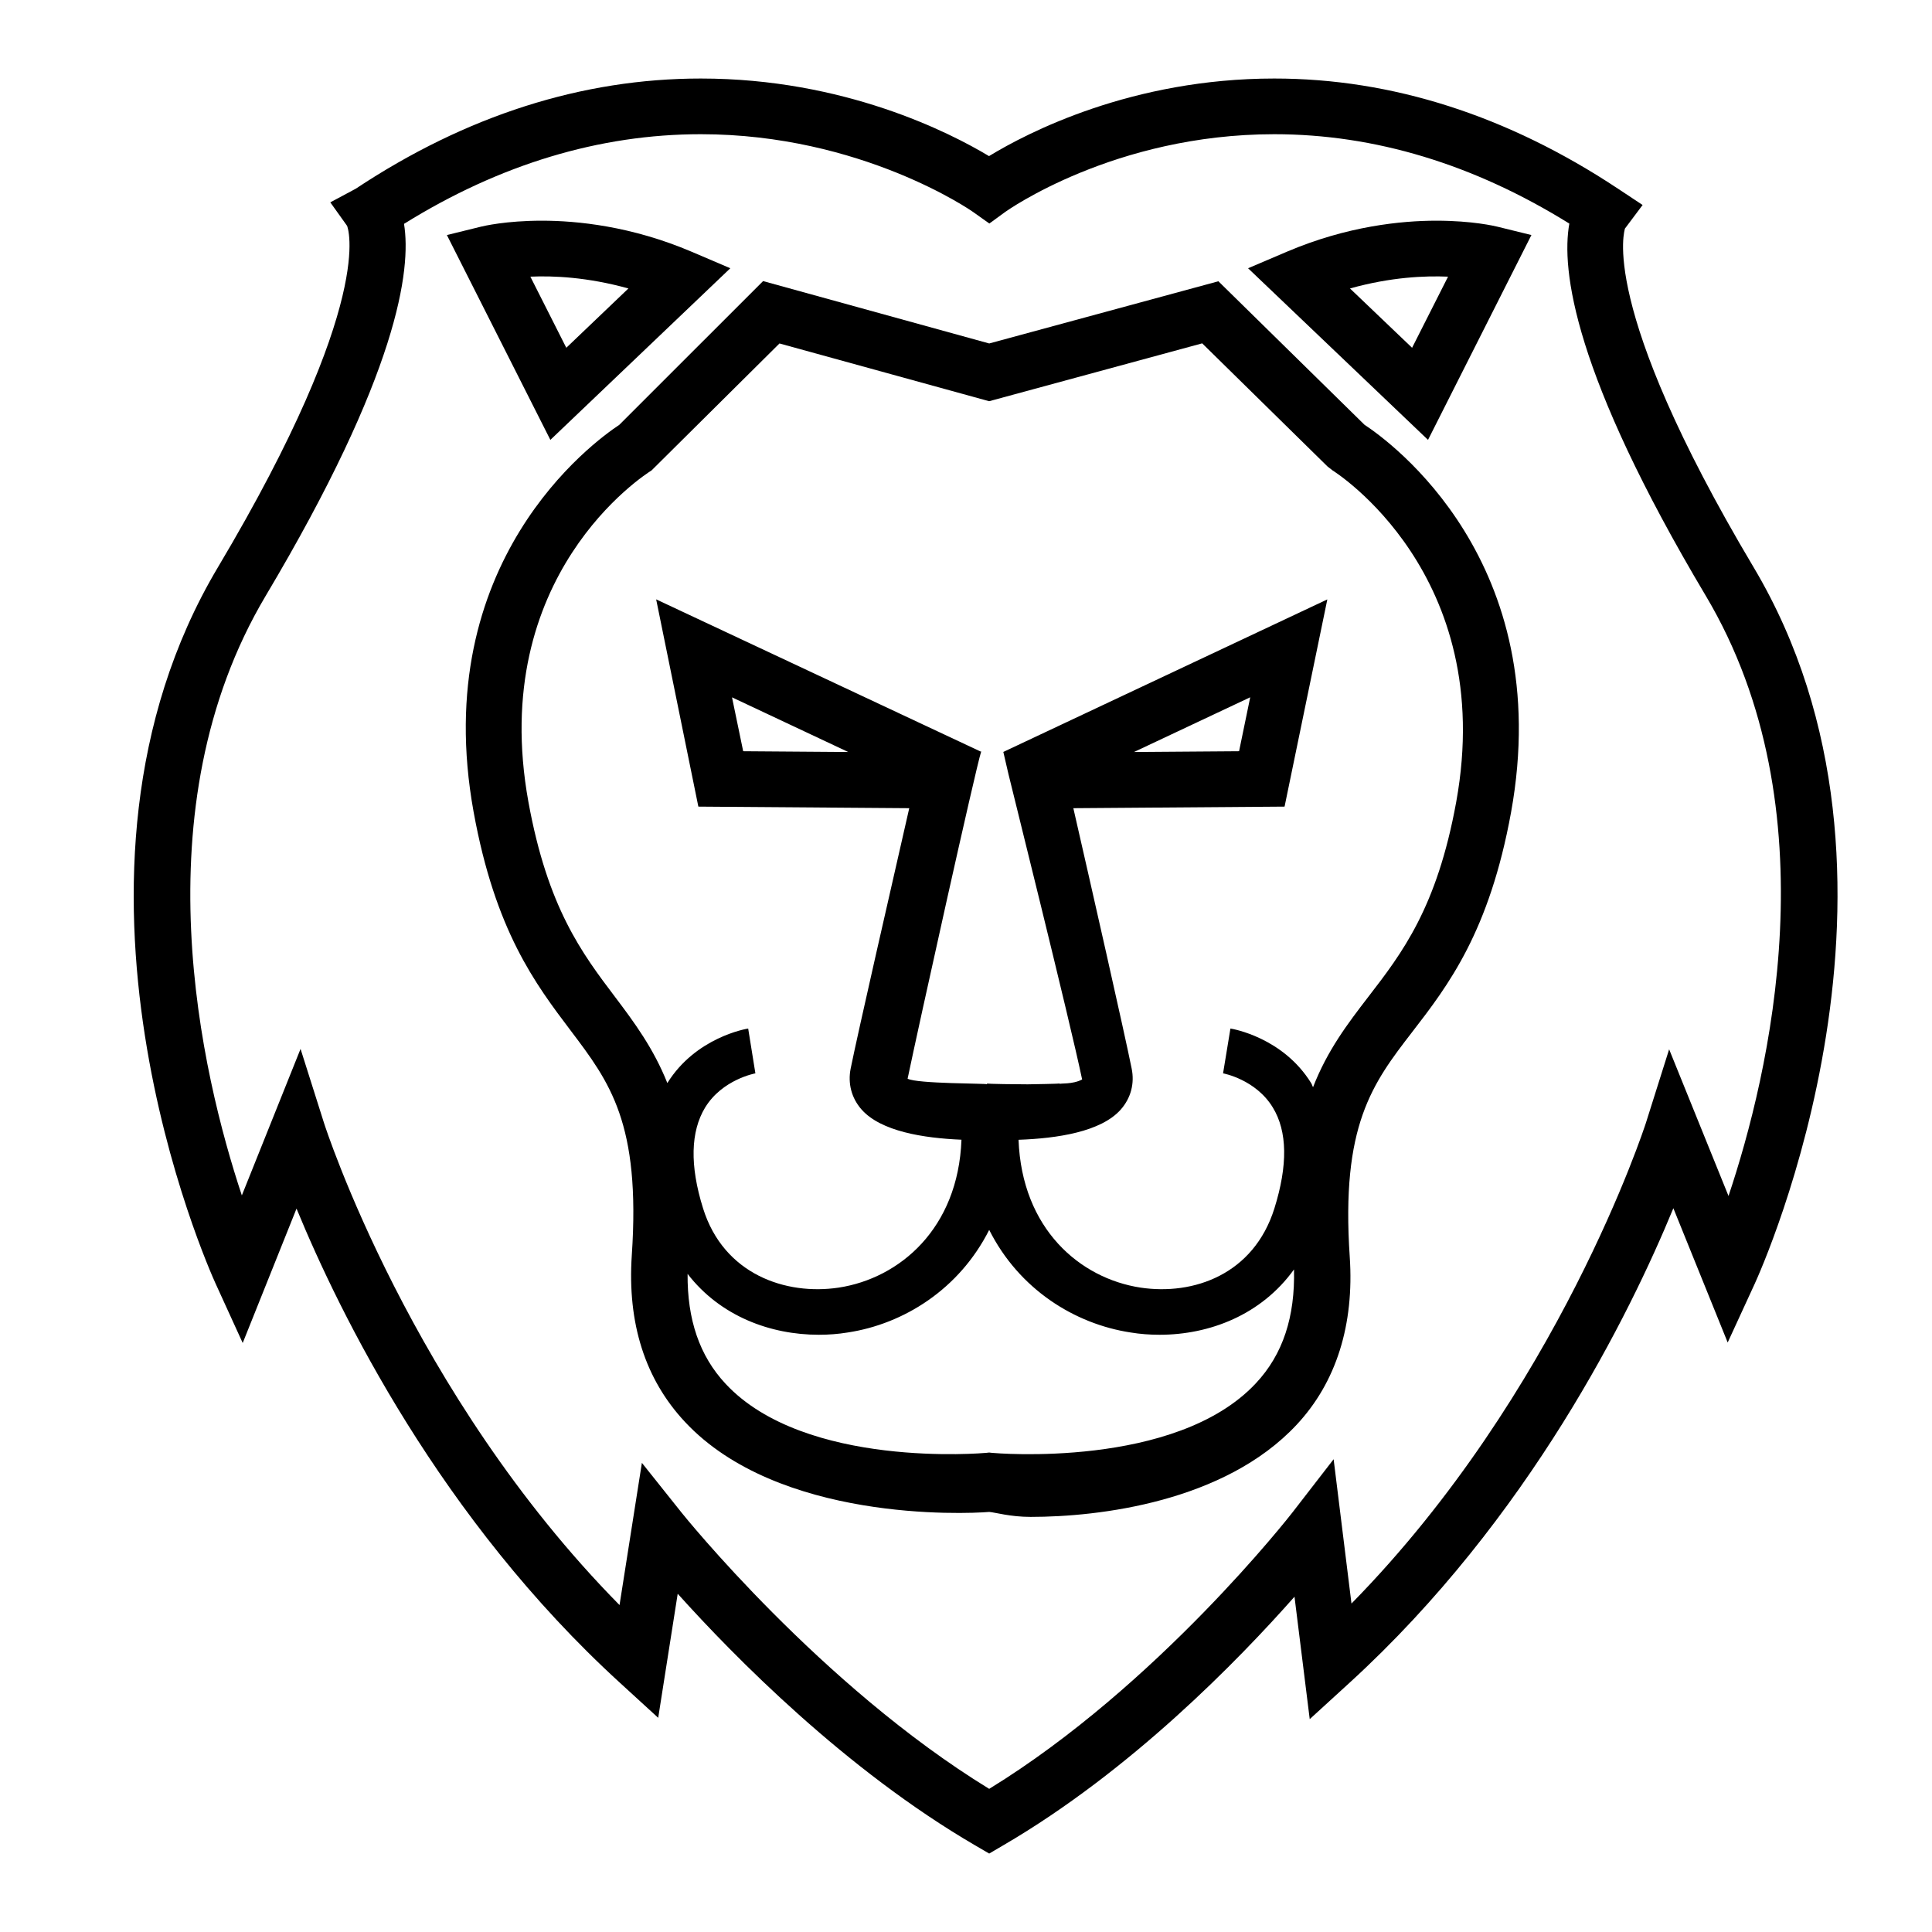 <?xml version="1.0" encoding="UTF-8"?>
<!-- Uploaded to: ICON Repo, www.svgrepo.com, Generator: ICON Repo Mixer Tools -->
<svg fill="#000000" width="800px" height="800px" version="1.1" viewBox="144 144 512 512" xmlns="http://www.w3.org/2000/svg">
 <g>
  <path d="m269.51 359.16c5.719 31.512 16.355 45.555 25.723 57.953 10.367 13.707 18.566 24.551 16.199 59.52-1.215 18.027 3.531 32.914 14.113 44.211 24.68 26.41 73.883 24.395 80.605 23.832 1.566 0.117 5.543 1.316 10.988 1.316h0.02c18.117 0 51.34-3.949 70.441-24.395 10.551-11.281 15.305-26.555 14.098-44.508-2.359-34.875 5.996-45.918 16.559-59.609 9.594-12.418 20.441-26.605 26.191-58.211 12.02-66.391-32.086-98.277-38.84-102.7l-38.723-38.031-60.734 16.484-59.922-16.531-38.109 38.094c-6.809 4.5-50.629 36.289-38.609 102.58zm207.3 151.43c-21.23 22.738-69.328 18.5-69.938 18.43l-0.746-0.086-0.734 0.086c-0.59 0.055-48.012 4.277-69.062-18.254-6.996-7.465-10.203-17.129-10.113-29.172 8.676 11.238 21.977 16.133 34.781 16.133 2.594 0 5.148-0.191 7.664-0.605 14.809-2.246 29.543-11.43 37.484-27.188 7.926 15.758 22.672 24.938 37.488 27.188 2.508 0.414 5.066 0.605 7.656 0.605 13.266 0 26.973-5.269 35.633-17.312 0.301 12.512-2.902 22.488-10.113 30.176zm-126.24-275.57 55.559 15.305 56.461-15.336 33.223 32.641 1.34 1.039c0.449 0.277 43.719 27.438 32.758 87.859-5.098 28.062-14.383 40.078-23.336 51.695-5.496 7.141-10.816 14.16-14.605 23.891-0.195-0.324-0.277-0.73-0.488-1.062-7.481-12.121-20.828-14.395-21.406-14.48l-1.953 11.875c0.09 0.016 8.672 1.605 13.191 9.059 3.871 6.348 3.984 15.301 0.418 26.719-5.488 17.508-21.402 23.105-35.473 21.004-16.07-2.453-31.453-15.562-32.336-39.176 10.258-0.363 21.891-2.106 27.113-8.039 2.656-3.031 3.68-6.883 2.863-10.844-1.898-9.465-10.785-48.594-15.453-68.992l55.977-0.418 11.332-54.91-85.863 40.422 1.34 5.793c0.137 0.672 16.359 65.691 19.543 81.008-2.562 1.367-5.977 0.941-5.977 1.199v-0.156c0 0.117-6.785 0.207-8.453 0.242-2.414-0.016-10.766-0.066-10.766-0.242v0.227c0-0.258-18.488-0.105-21.055-1.477 2.977-14.27 18.031-82.145 19.48-86.641l-0.023-0.016c0.023-0.246-0.004-0.246-0.082-0.035l-86.012-40.34 11.184 54.926 55.887 0.418c-4.648 20.398-13.617 59.523-15.523 68.992-0.789 3.961 0.215 7.812 2.871 10.844 5.129 5.809 16.375 7.594 26.492 8.02-0.875 23.617-16.453 36.742-32.535 39.195-14.016 2.102-30.477-3.496-35.945-21.004-3.566-11.395-3.293-20.367 0.535-26.703 4.551-7.461 13.25-9.059 13.332-9.074l-1.91-11.875c-0.574 0.086-13.906 2.359-21.422 14.449-3.664-9.16-8.664-15.957-13.852-22.816-8.785-11.621-17.859-23.641-22.965-51.676-10.898-60.062 30.828-86.75 32.625-87.859zm93.953 108.27 30.797-14.504-2.953 14.297zm-75.727 0-27.844-0.207-2.961-14.281z"/>
  <path d="m201.16 484.22 7.16 15.684 14.262-35.613c11.477 27.891 38.18 82.258 85.723 125.68l10.125 9.266 5.168-32.879c15.023 16.711 44.48 46.664 78.82 66.68l3.727 2.176 3.707-2.176c33.781-19.688 62.285-49.016 77.203-65.895l4.035 32.449 10.531-9.621c47.605-43.488 74.371-97.93 85.836-125.78l14.398 35.586 7.144-15.523c2.004-4.375 48.566-107.85-0.262-189.9-41.785-70.191-33.988-89.766-34.121-89.766l4.691-6.262-6.519-4.316c-29.227-19.375-59.879-29.199-91.098-29.199-37.711 0-65.34 14.312-75.59 20.559-10.34-6.207-38.34-20.559-76.371-20.559-31.469 0-62.227 9.824-91.445 29.199l-6.75 3.617 4.445 6.223c0.082 0.176 8.02 19.504-34.242 90.508-48.828 82.027-2.559 185.5-0.578 189.87zm49.914-280.9c25.367-15.77 51.801-23.754 78.656-23.754 42.562 0 71.848 20.379 72.125 20.59l4.332 3.078 4.293-3.129c0.297-0.191 28.781-20.539 71.215-20.539 26.605 0 52.891 7.957 78.195 23.688-2.188 12.203 1.102 39.766 36.172 98.652 33.68 56.617 16.711 127.11 6.012 159.04l-15.734-38.867-6.172 19.555c-0.266 0.762-23.086 71.41-78.012 127.32l-4.731-38.246-10.965 14.172c-0.363 0.473-35.742 45.852-80.312 73.184-44.707-27.363-81.219-72.805-81.574-73.27l-10.465-13.121-5.926 37.684c-55.207-55.977-78.059-126.96-78.305-127.72l-6.227-19.668-15.559 38.828c-10.629-32.016-27.316-102.35 6.312-158.88 35.078-58.918 38.637-86.43 36.668-98.586z"/>
  <path d="m549.84 206.29-8.988-2.211c-0.66-0.16-6.656-1.594-16.184-1.594-9.289 0-23.684 1.43-39.605 8.211l-10.312 4.394 47.688 45.484zm-48.078 14.156c10.887-3.039 19.914-3.387 25.988-3.129l-9.531 18.848z"/>
  <path d="m337.54 215.09-10.293-4.394c-15.93-6.781-30.355-8.211-39.641-8.211-9.523 0-15.527 1.43-16.184 1.594l-8.992 2.211 27.422 54.285zm-27.004 5.356-16.461 15.719-9.523-18.848c6.035-0.27 15.094 0.105 25.984 3.129z"/>
 </g>
</svg>